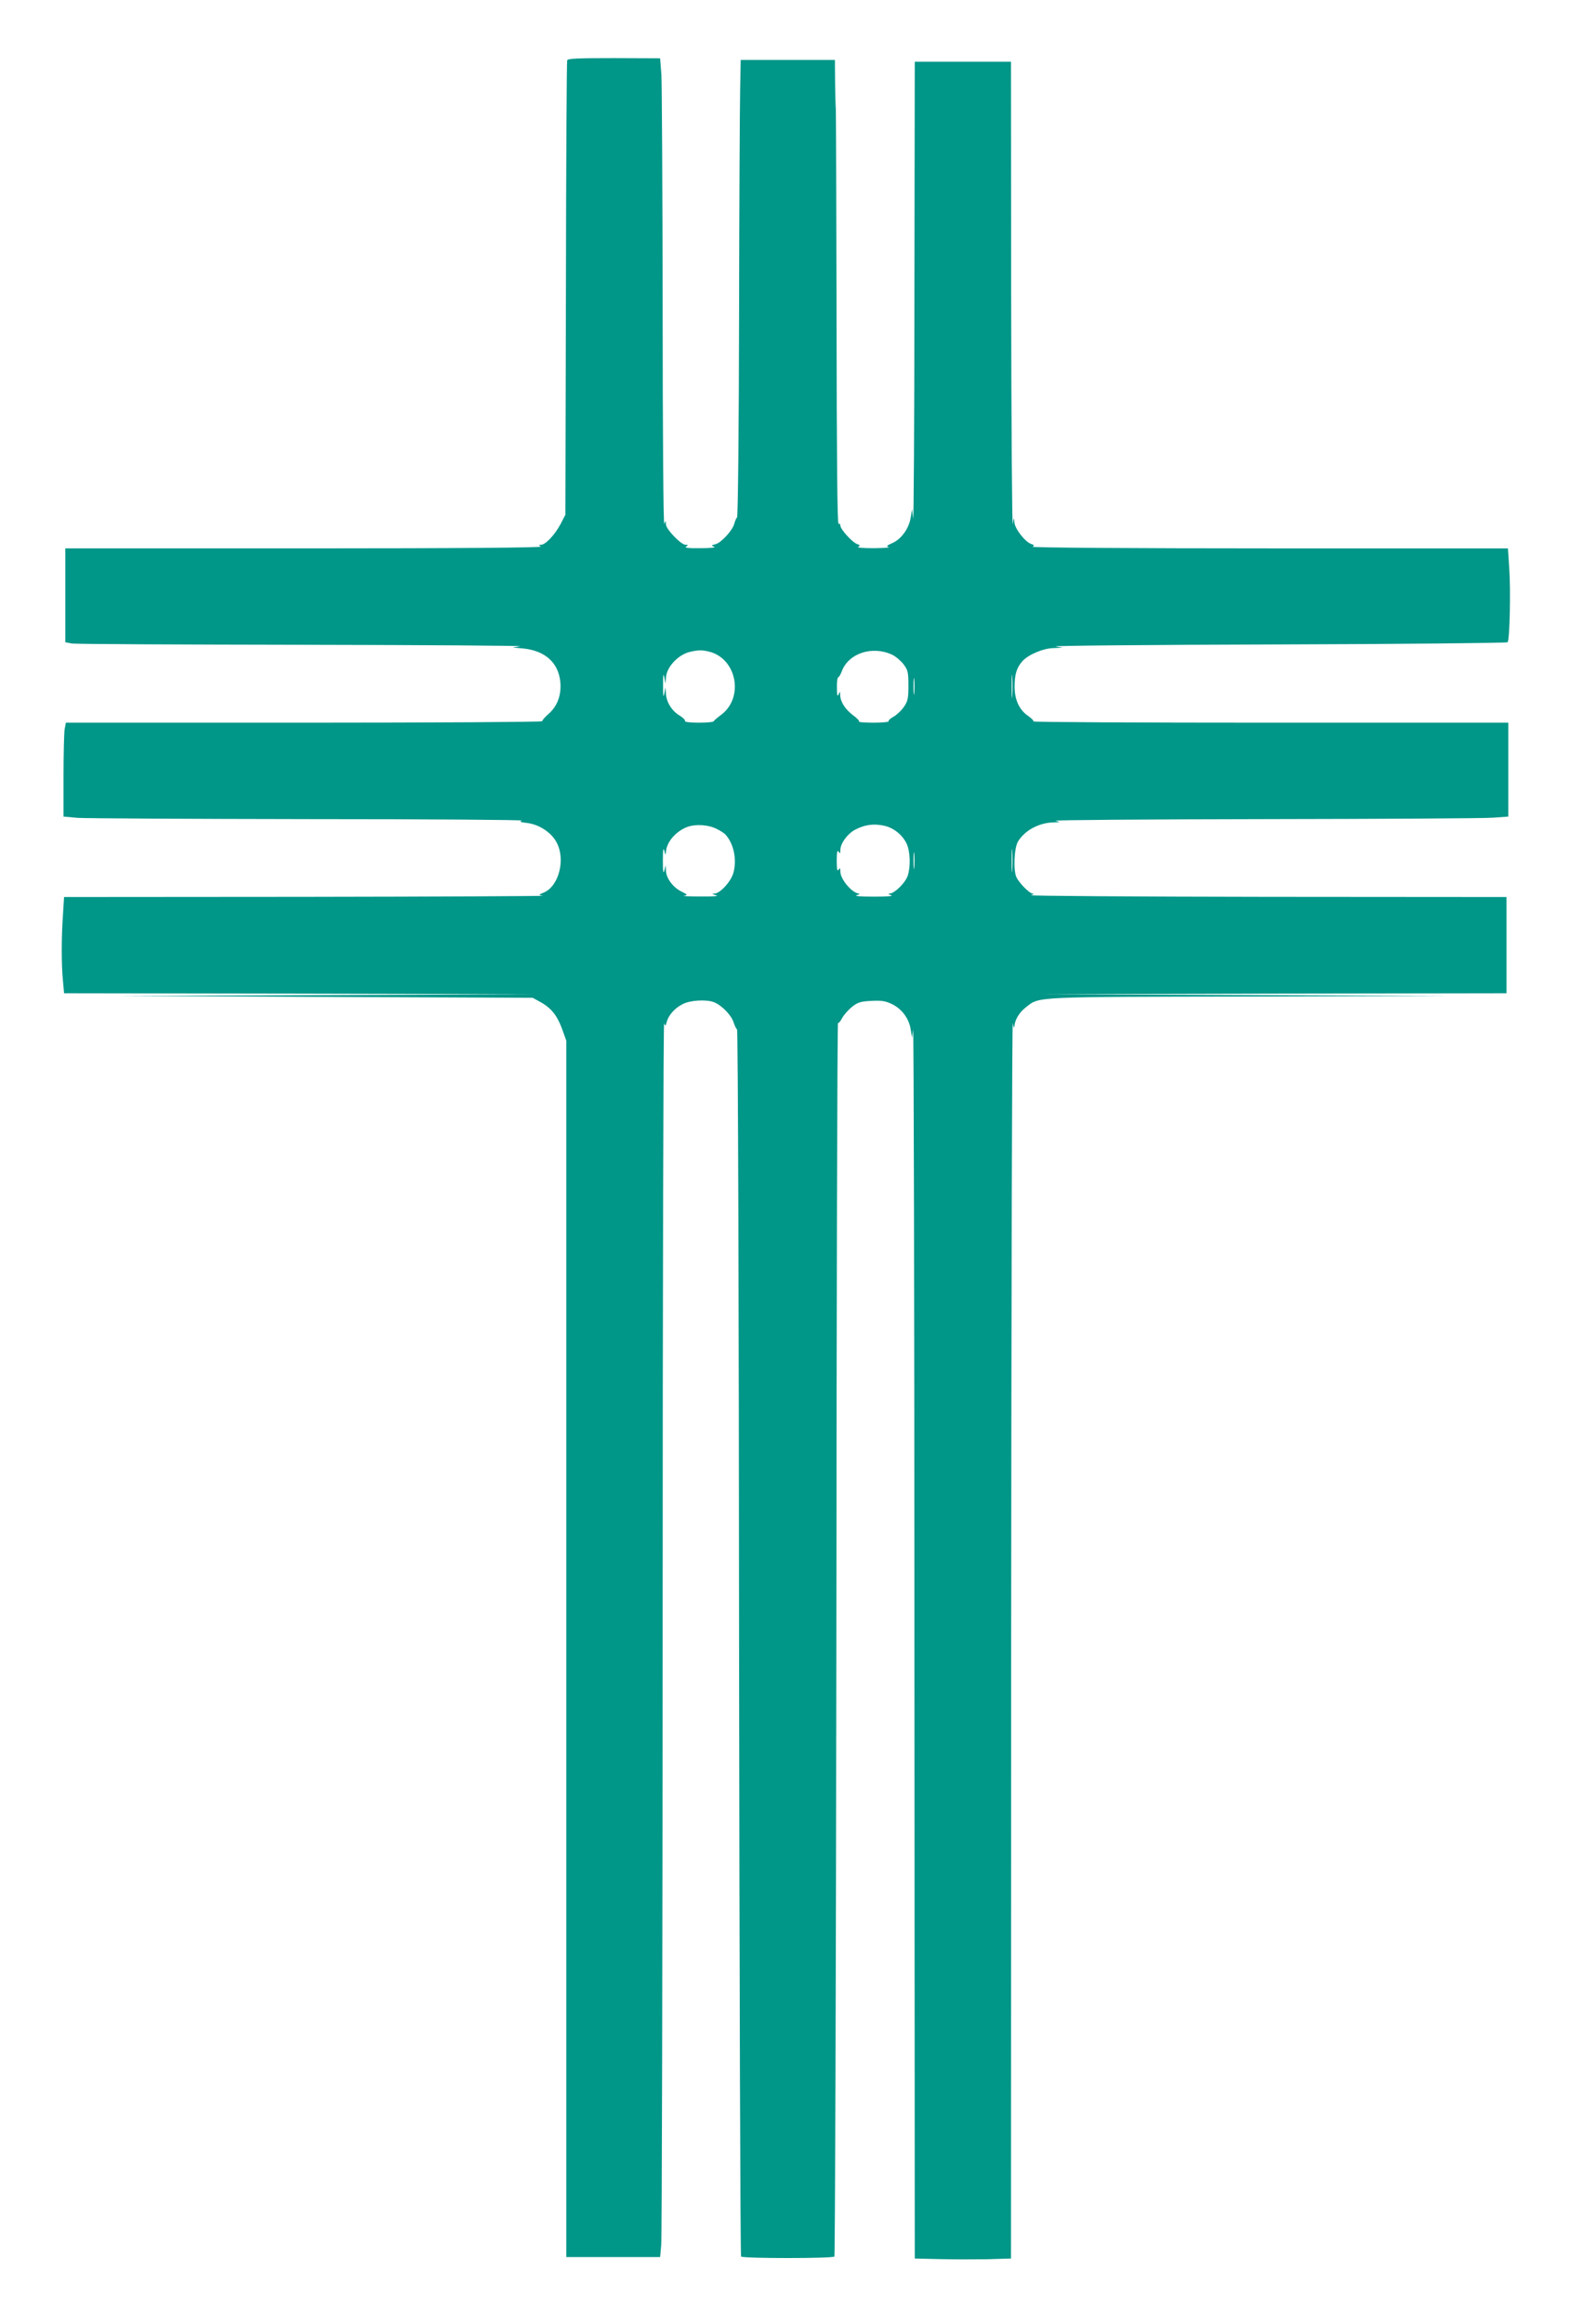 <?xml version="1.0" standalone="no"?>
<!DOCTYPE svg PUBLIC "-//W3C//DTD SVG 20010904//EN"
 "http://www.w3.org/TR/2001/REC-SVG-20010904/DTD/svg10.dtd">
<svg version="1.0" xmlns="http://www.w3.org/2000/svg"
 width="865pt" height="1280pt" viewBox="0 0 865 1280"
 preserveAspectRatio="xMidYMid meet">
<g transform="translate(0,1280) scale(0.1,-0.1)"
fill="#009688" stroke="none">
<path d="M3125 12468 c-3 -7 -6 -573 -7 -1258 l-3 -1245 -27 -52 c-31 -58 -82
-113 -107 -113 -14 0 -14 -2 -1 -10 10 -6 -448 -10 -1302 -10 l-1318 0 0 -259
0 -258 37 -7 c21 -3 594 -6 1273 -7 679 -1 1217 -5 1195 -8 l-40 -7 56 -5
c121 -12 195 -77 206 -183 7 -72 -15 -134 -65 -178 -20 -17 -36 -36 -35 -40 2
-4 -588 -8 -1311 -8 l-1313 0 -7 -37 c-3 -21 -6 -137 -6 -259 l0 -221 77 -7
c42 -3 614 -6 1272 -7 658 0 1187 -4 1176 -8 -15 -6 -8 -9 28 -13 67 -8 135
-52 164 -108 50 -93 12 -240 -70 -275 -31 -13 -31 -13 -7 -18 14 -2 -574 -5
-1306 -6 l-1331 -1 -6 -97 c-9 -124 -9 -279 0 -365 l6 -68 1296 -2 1296 -3
-1145 -5 -1145 -5 1140 -5 1140 -5 40 -22 c60 -32 94 -74 121 -147 l24 -67 0
-3349 0 -3350 259 0 258 0 6 67 c4 38 7 1571 8 3408 0 1837 4 3331 8 3320 7
-18 8 -17 14 6 10 38 44 77 88 99 41 22 130 27 172 11 42 -16 95 -70 108 -109
6 -20 16 -39 20 -42 5 -3 10 -1523 11 -3377 2 -1854 7 -3375 11 -3380 11 -11
503 -11 514 0 4 5 9 1537 11 3404 1 1868 5 3393 9 3390 3 -4 13 8 22 25 9 17
33 45 54 62 32 26 48 31 107 34 56 3 78 0 115 -18 55 -27 94 -80 103 -142 l7
-43 6 45 c3 25 7 -1488 7 -3361 l2 -3407 129 -3 c71 -2 190 -2 265 -1 l136 4
1 3421 c1 1882 5 3404 9 3382 4 -23 8 -30 9 -17 2 36 28 79 66 107 73 57 36
55 1229 57 l1101 3 -1125 5 -1125 5 1283 3 1282 2 0 265 0 265 -1322 1 c-728
1 -1312 5 -1298 9 14 4 18 8 9 9 -17 1 -71 55 -88 88 -19 37 -14 163 8 199 37
61 115 103 195 105 39 1 40 2 11 9 -16 4 501 8 1150 9 649 1 1217 4 1263 8
l82 6 0 258 0 259 -1312 0 c-721 0 -1308 3 -1305 7 4 3 -9 17 -28 30 -49 33
-75 89 -75 162 0 68 12 105 43 140 33 36 115 71 172 72 l50 2 -40 7 c-22 4
528 9 1222 11 694 2 1265 8 1269 12 12 11 18 288 9 412 l-7 105 -1316 0 c-757
0 -1311 4 -1303 9 11 7 9 10 -7 15 -34 11 -92 86 -93 120 -2 28 -3 27 -9 -9
-4 -22 -8 542 -9 1253 l-1 1292 -265 0 -265 0 -2 -1282 c0 -706 -4 -1260 -7
-1233 l-6 50 -7 -43 c-9 -61 -51 -120 -100 -142 -32 -14 -37 -19 -22 -23 11
-3 -26 -5 -81 -6 -61 0 -95 3 -86 8 11 7 9 10 -7 15 -26 9 -92 81 -92 102 0 8
-4 12 -10 9 -7 -4 -10 377 -11 1134 -1 628 -3 1146 -4 1151 -1 6 -3 69 -4 140
l-1 130 -260 0 -259 0 -3 -157 c-2 -87 -5 -653 -6 -1257 -1 -605 -6 -1102 -11
-1105 -4 -4 -11 -18 -15 -34 -9 -37 -72 -106 -104 -114 -24 -6 -25 -7 -7 -14
12 -4 -20 -8 -75 -8 -65 -1 -90 2 -80 9 13 8 12 10 -3 10 -25 0 -107 85 -108
112 0 22 -1 22 -9 3 -5 -11 -9 502 -9 1181 -1 660 -4 1242 -7 1292 l-7 91
-254 1 c-197 0 -254 -2 -258 -12z m787 -3258 c149 -42 186 -253 62 -346 -22
-16 -40 -32 -42 -36 -2 -5 -40 -8 -83 -8 -45 0 -78 4 -75 9 3 5 -10 18 -29 30
-43 25 -74 75 -76 121 l-2 35 -7 -35 c-5 -26 -7 -14 -7 45 0 59 2 71 7 45 l7
-35 2 31 c2 59 66 128 132 144 48 11 69 11 111 0z m1004 -16 c19 -9 47 -33 62
-52 24 -32 27 -44 27 -117 0 -70 -3 -86 -25 -118 -14 -20 -39 -44 -57 -54 -17
-9 -30 -21 -27 -25 3 -4 -34 -8 -82 -8 -48 0 -84 3 -81 6 3 4 -11 19 -33 35
-42 31 -70 74 -71 111 0 22 -1 22 -9 3 -6 -14 -9 -4 -9 38 -1 31 3 57 7 57 4
0 13 15 20 33 36 99 168 143 278 91z m661 -226 c-2 -29 -3 -6 -3 52 0 58 1 81
3 53 2 -29 2 -77 0 -105z m-540 15 c-2 -21 -4 -4 -4 37 0 41 2 58 4 38 2 -21
2 -55 0 -75z m-1086 -749 c18 -9 38 -22 44 -28 47 -49 66 -138 46 -212 -13
-48 -72 -113 -104 -115 -17 -1 -15 -3 8 -9 19 -5 -13 -8 -85 -7 -63 0 -104 2
-92 4 22 4 21 6 -15 24 -45 22 -83 73 -84 115 l-1 29 -8 -30 c-5 -21 -8 -4 -8
55 0 59 3 76 8 55 6 -25 8 -26 9 -7 3 54 54 114 118 138 46 17 119 12 164 -12z
m931 16 c48 -14 91 -50 113 -96 20 -42 23 -126 6 -177 -13 -39 -71 -96 -99
-98 -11 -1 -8 -4 8 -9 15 -5 -21 -8 -95 -8 -74 0 -110 3 -95 8 14 4 19 8 12 9
-38 3 -102 79 -102 121 0 20 -2 22 -10 10 -7 -11 -10 4 -10 50 0 46 3 61 10
50 8 -12 10 -11 10 8 0 37 38 89 80 112 56 30 111 36 172 20z m695 -242 c-2
-29 -3 -6 -3 52 0 58 1 81 3 53 2 -29 2 -77 0 -105z m-540 15 c-2 -21 -4 -4
-4 37 0 41 2 58 4 38 2 -21 2 -55 0 -75z"/>
</g>
</svg>
